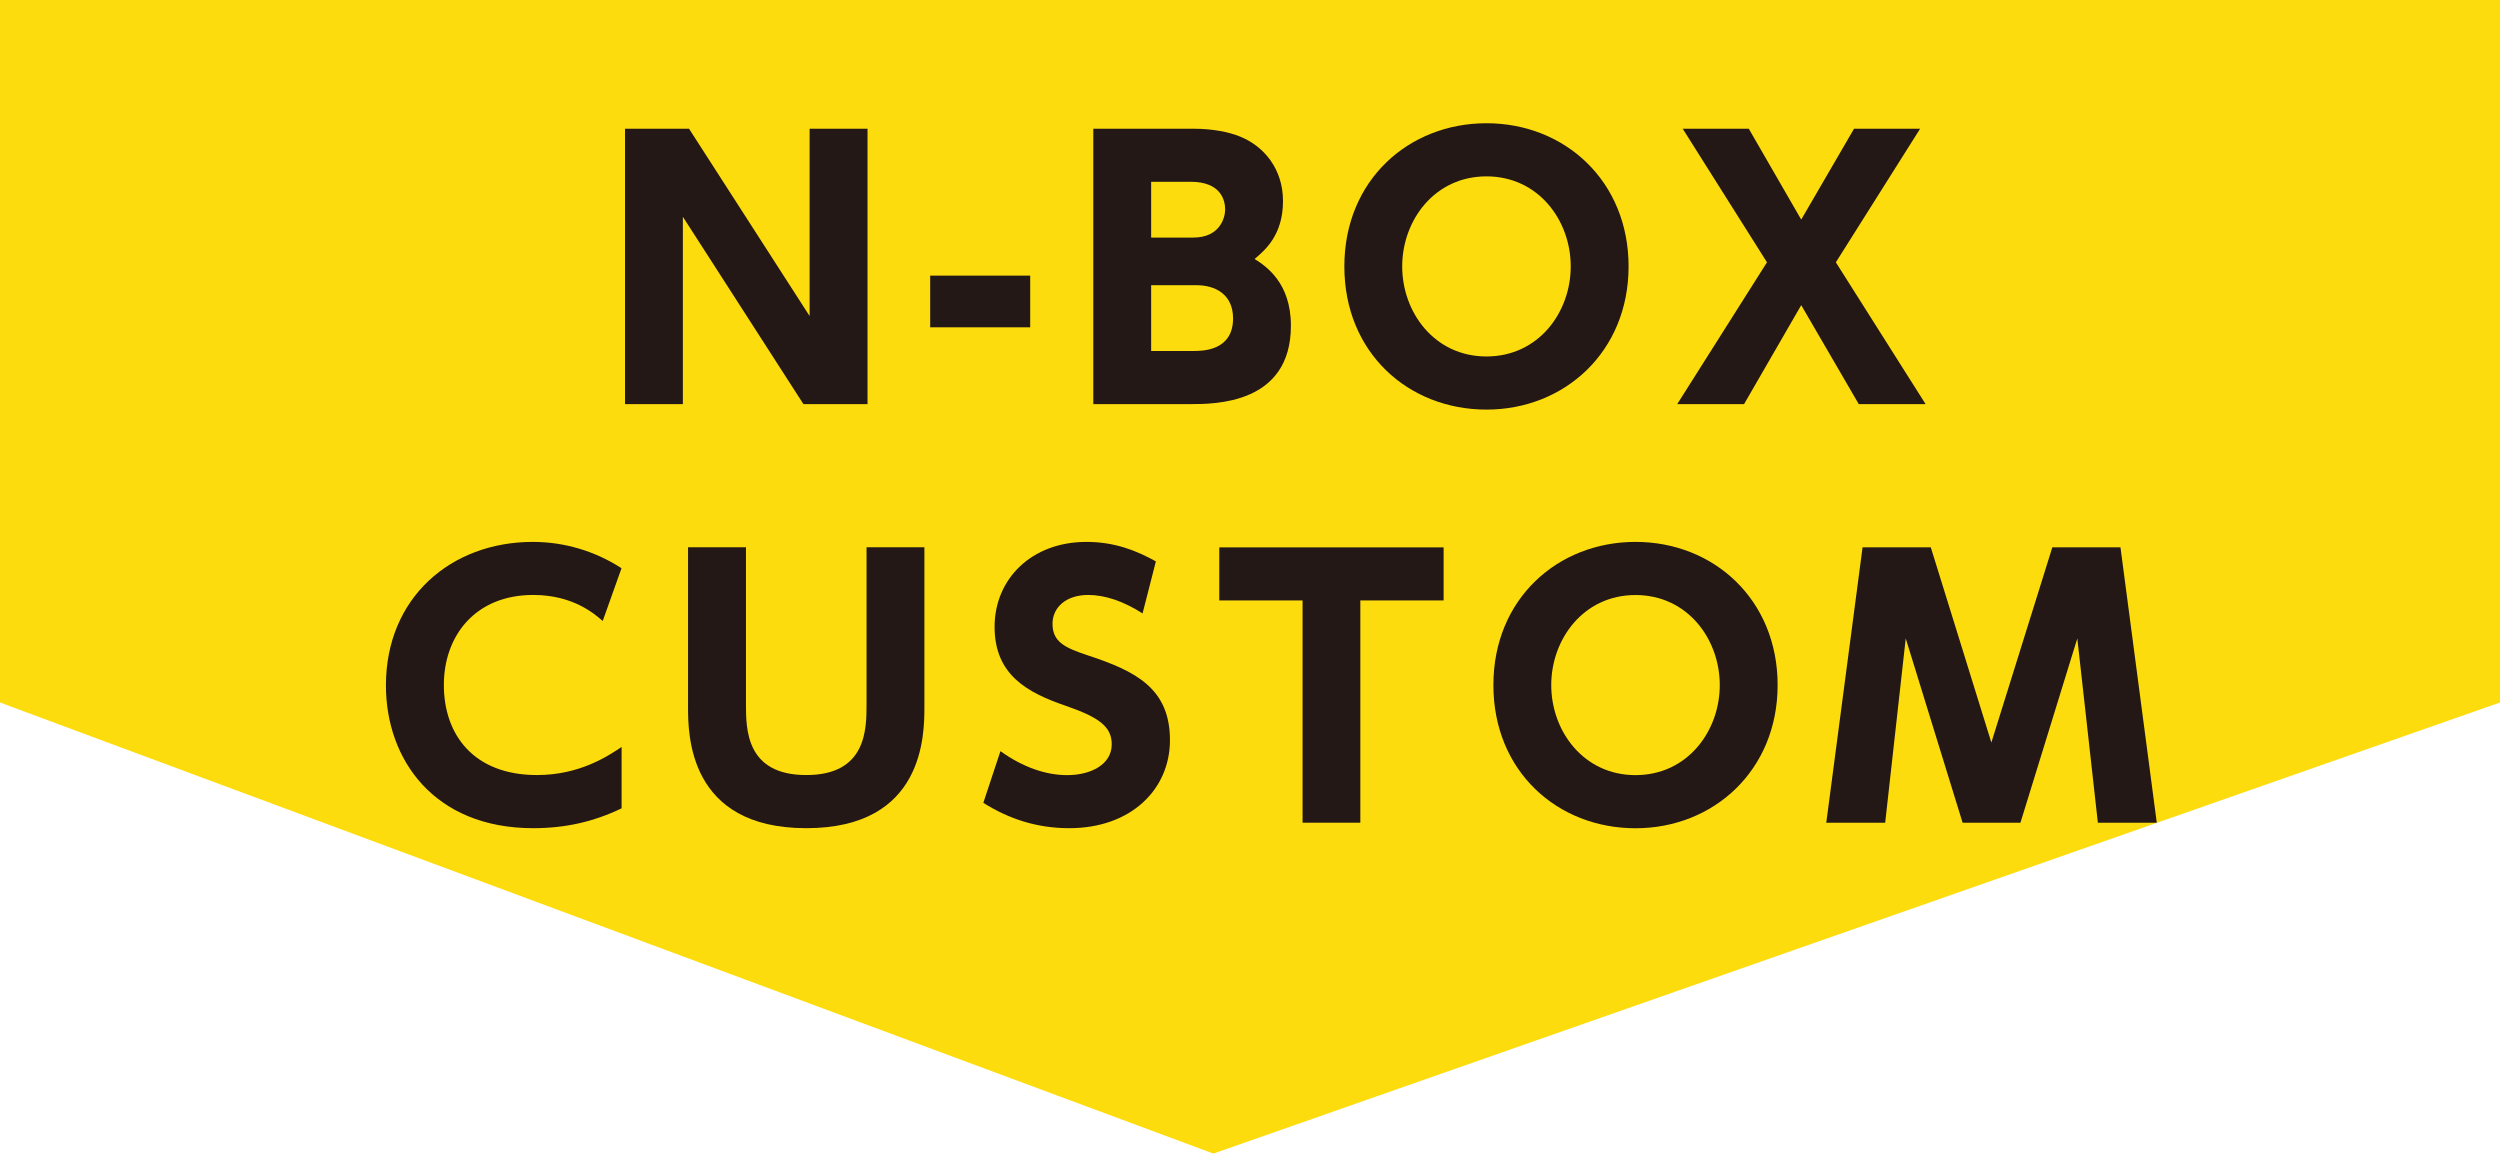 <?xml version="1.0" encoding="UTF-8"?>
<svg id="_レイヤー_2" data-name="レイヤー 2" xmlns="http://www.w3.org/2000/svg" viewBox="0 0 328.43 151.55">
  <defs>
    <style>
      .cls-1 {
        fill: #fddc0e;
      }

      .cls-2 {
        fill: #231815;
      }
    </style>
  </defs>
  <g id="date">
    <g>
      <polygon class="cls-1" points="0 0 328.43 0 328.43 92.29 159.4 151.55 0 92.29 0 0"/>
      <g>
        <path class="cls-2" d="M90.52,16.91l15.84,24.61v-24.61h7.61v36.18h-8.42l-15.84-24.61v24.61h-7.6V16.91h8.41Z"/>
        <path class="cls-2" d="M135.34,36.21v6.79h-13.14v-6.79h13.14Z"/>
        <path class="cls-2" d="M156.72,16.91c2.7,0,4.77.45,6.21,1.04,3.11,1.26,5.62,4.23,5.62,8.46,0,4.46-2.34,6.44-3.73,7.61,1.48.94,4.77,3.1,4.77,8.77,0,10.3-9.99,10.3-13.23,10.3h-12.73V16.91h13.1ZM151.23,23.88v7.33h5.54c3.46,0,4.18-2.57,4.18-3.69,0-1.3-.63-3.64-4.54-3.64h-5.17ZM151.23,37.47v8.64h5.54c1.17,0,5.22,0,5.22-4.28,0-3.19-2.38-4.36-4.77-4.36h-5.98Z"/>
        <path class="cls-2" d="M195.28,16.19c10.3,0,18.67,7.6,18.67,18.81s-8.41,18.81-18.67,18.81-18.67-7.47-18.67-18.81,8.46-18.81,18.67-18.81ZM195.28,46.83c6.84,0,11.07-5.8,11.07-11.83s-4.23-11.83-11.07-11.83-11.07,5.8-11.07,11.83,4.23,11.83,11.07,11.83Z"/>
        <path class="cls-2" d="M236.64,28.83l6.93-11.92h8.68l-11.07,17.55,11.79,18.63h-8.78l-7.56-13-7.51,13h-8.78l11.79-18.63-11.07-17.55h8.68l6.88,11.92Z"/>
        <path class="cls-2" d="M81.66,106.19c-3.73,1.8-7.47,2.61-11.61,2.61-13.05,0-19.35-9.04-19.35-18.76,0-11.52,8.55-18.85,19.3-18.85,4.14,0,8.19,1.21,11.65,3.46l-2.47,6.93c-1.04-.9-3.87-3.42-9.13-3.42-7.6,0-11.74,5.35-11.74,11.83s3.87,11.83,12.24,11.83c5.62,0,9.36-2.52,11.11-3.69v8.05Z"/>
        <path class="cls-2" d="M121.44,71.91v20.92c0,3.65,0,15.97-15.52,15.97s-15.53-12.37-15.53-15.93v-20.97h7.61v20.61c0,3.28,0,9.31,7.92,9.31s7.92-6.03,7.92-9.31v-20.61h7.6Z"/>
        <path class="cls-2" d="M150.1,80.59c-2.52-1.62-4.95-2.43-7.15-2.43-2.93,0-4.68,1.67-4.68,3.78,0,2.39,1.62,3.15,4.59,4.14,6.3,2.07,10.84,4.32,10.84,11.16,0,6.43-5.08,11.56-13.23,11.56-4.09,0-7.78-1.12-11.29-3.33l2.25-6.79c3.01,2.16,6.03,3.15,8.77,3.15,3.11,0,5.85-1.4,5.85-4.05,0-2.34-1.71-3.55-5.99-5.04-5.13-1.75-9.4-4.09-9.4-10.39s4.86-11.16,12.06-11.16c3.78,0,6.61,1.17,9.13,2.56l-1.75,6.84Z"/>
        <path class="cls-2" d="M178.72,108.08h-7.6v-29.2h-10.94v-6.97h29.47v6.97h-10.94v29.2Z"/>
        <path class="cls-2" d="M214.86,71.19c10.3,0,18.67,7.6,18.67,18.81s-8.42,18.81-18.67,18.81-18.67-7.47-18.67-18.81,8.46-18.81,18.67-18.81ZM214.86,101.83c6.84,0,11.07-5.8,11.07-11.83s-4.23-11.83-11.07-11.83-11.07,5.8-11.07,11.83,4.23,11.83,11.07,11.83Z"/>
        <path class="cls-2" d="M265.44,108.08h-7.61l-7.47-24.21-2.7,24.21h-7.74l4.77-36.18h8.96l7.96,25.65,8.01-25.65h8.95l4.77,36.18h-7.74l-2.7-24.21-7.47,24.21Z"/>
      </g>
    </g>
  </g>
</svg>